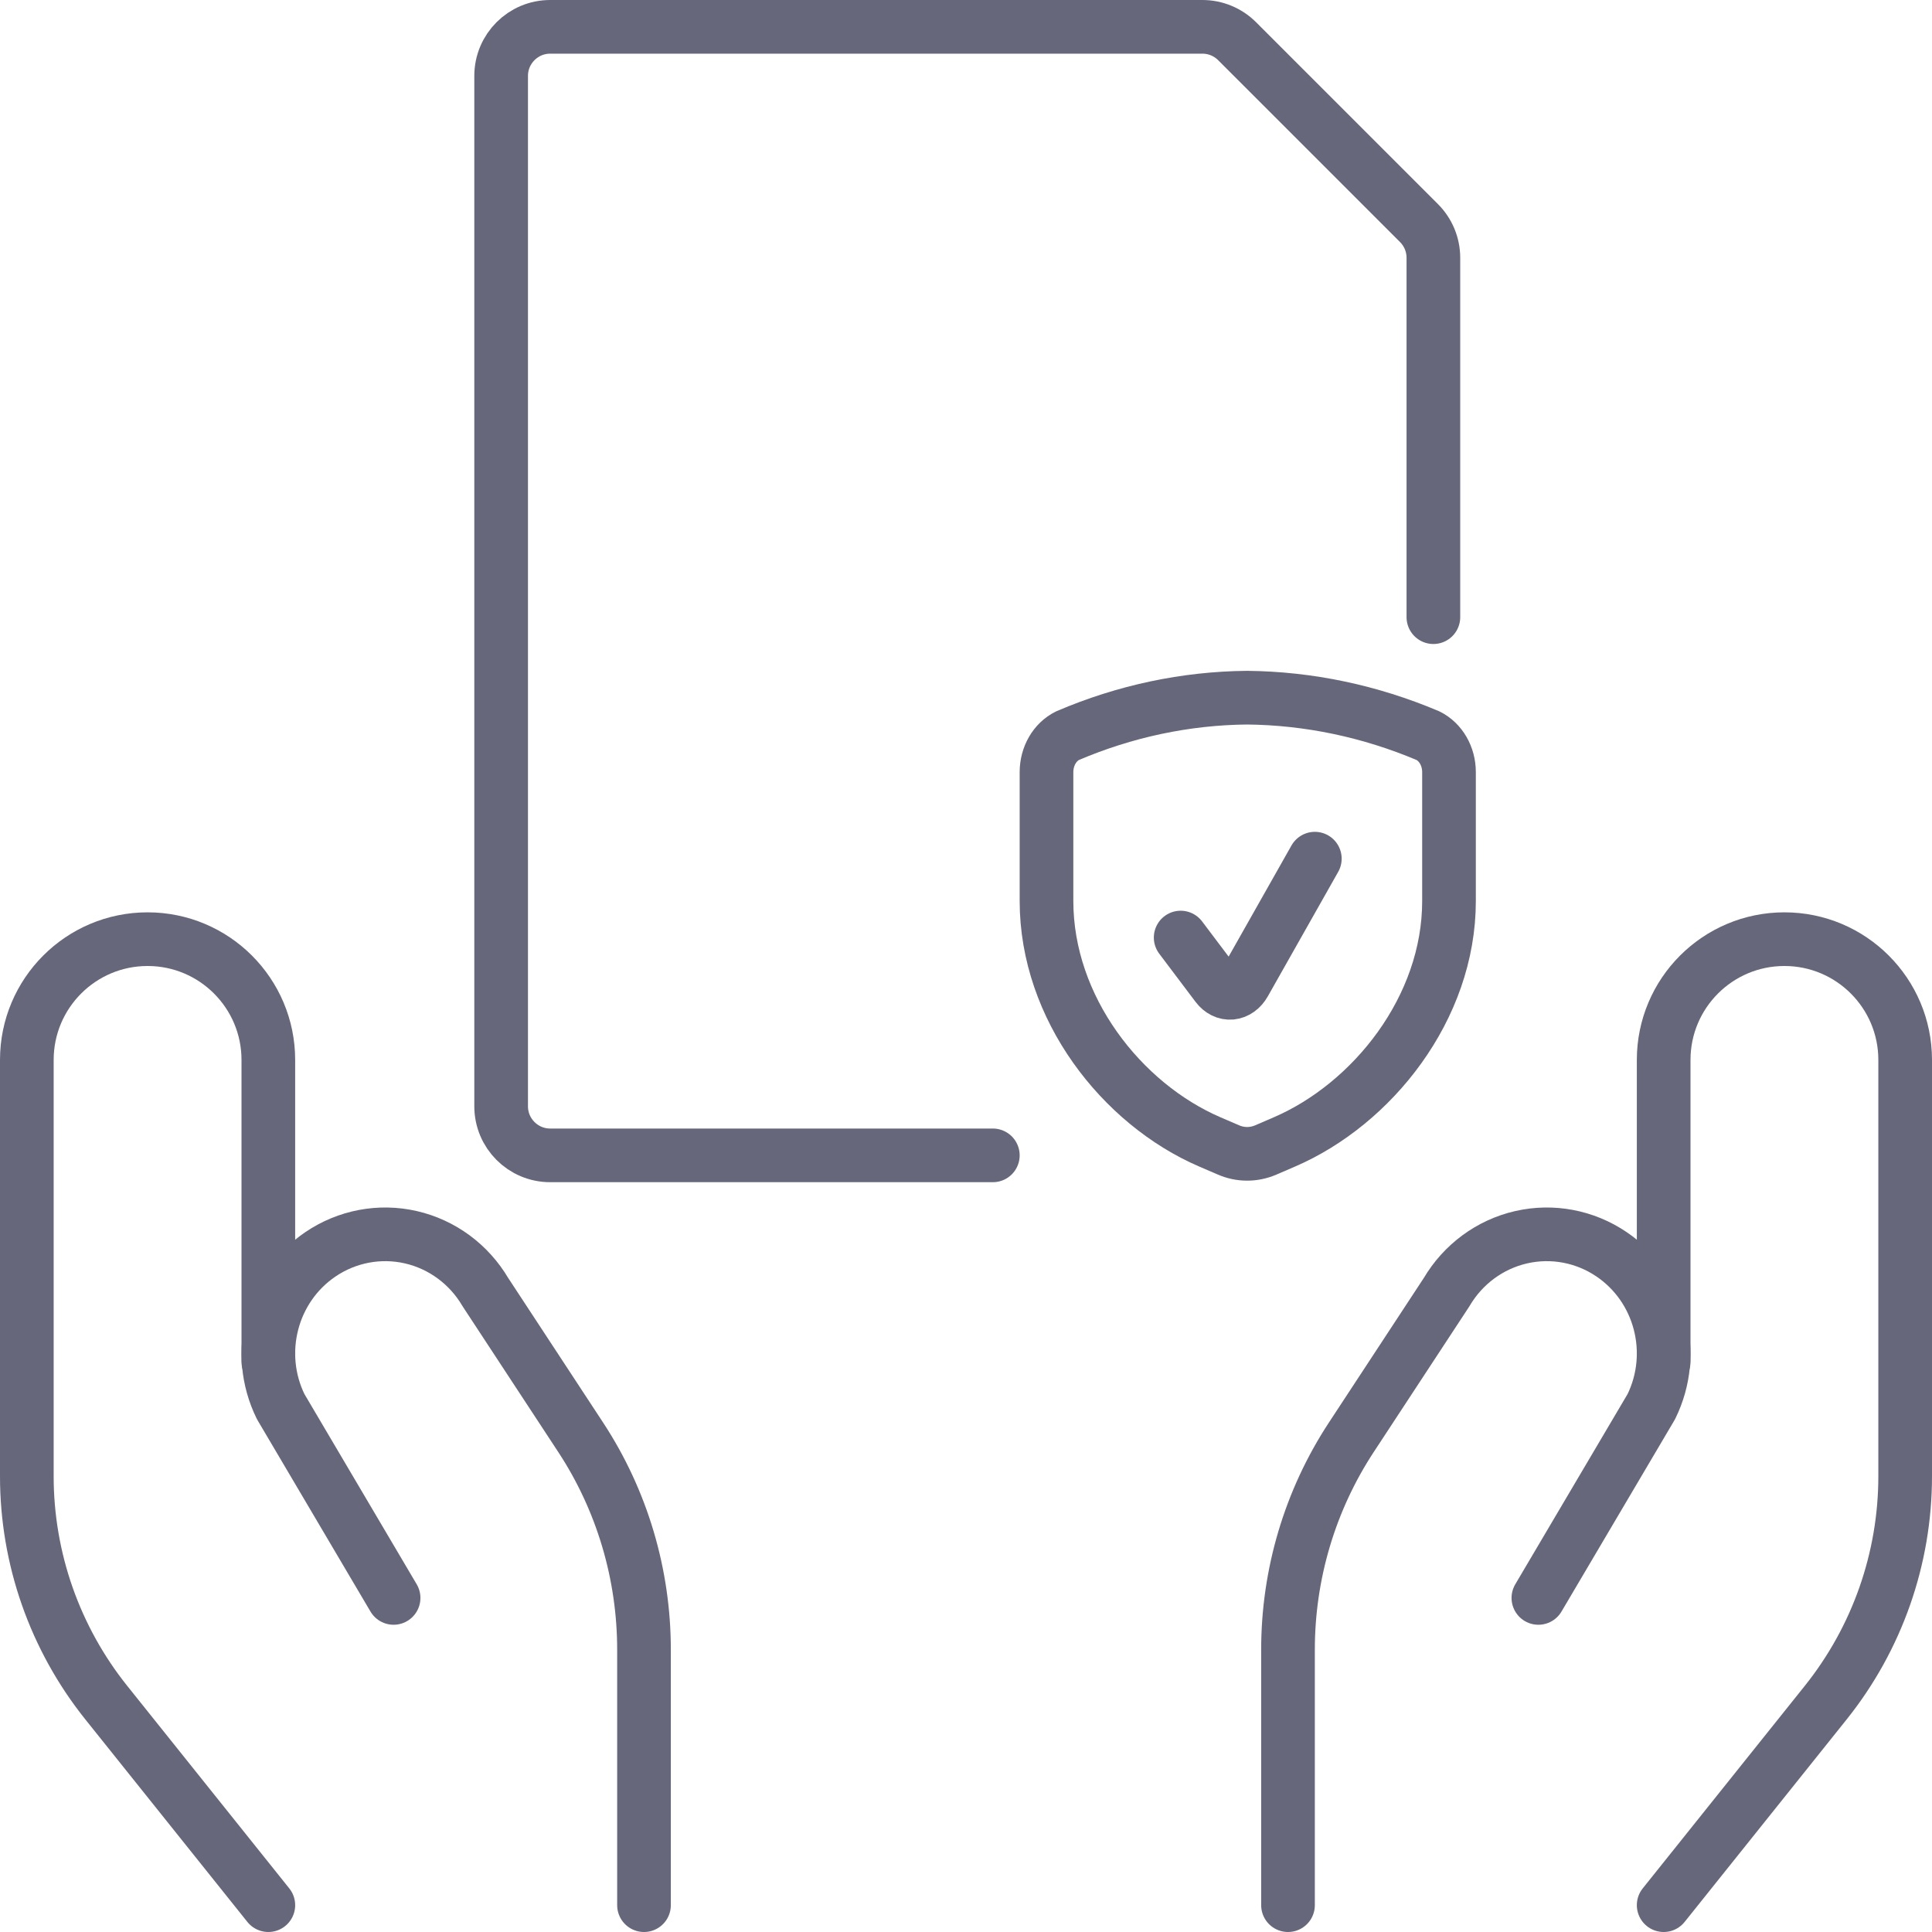 <svg width="72" height="72" viewBox="0 0 72 72" fill="none" xmlns="http://www.w3.org/2000/svg">
<path d="M37 43.057H20.504C19.494 43.057 18.676 42.238 18.676 41.228V2.829C18.676 1.819 19.494 1 20.504 1H44.811C45.296 1 45.761 1.193 46.104 1.536L52.882 8.314C53.225 8.657 53.418 9.122 53.418 9.607V23" stroke="#67677C" stroke-width="2" stroke-linecap="round" stroke-linejoin="round"/>
<path d="M10 71L3.958 63.449C2.043 61.054 0.999 58.079 1 55.013V39.5C1 37.015 3.015 35 5.5 35V35C7.985 35 10 37.015 10 39.5V50.75" stroke="#67677C" stroke-width="2" stroke-linecap="round" stroke-linejoin="round"/>
<path d="M24 71V61.493C24.003 58.673 23.183 55.916 21.645 53.571L18.09 48.155C17.477 47.114 16.474 46.375 15.312 46.108C14.15 45.842 12.932 46.072 11.941 46.745V46.745C10.113 47.985 9.478 50.419 10.46 52.42L14.668 59.55" stroke="#67677C" stroke-width="2" stroke-linecap="round" stroke-linejoin="round"/>
<path d="M62 71L68.042 63.449C69.957 61.054 71.001 58.079 71 55.013V39.5C71 37.015 68.985 35 66.5 35V35C64.015 35 62 37.015 62 39.5V50.75" stroke="#67677C" stroke-width="2" stroke-linecap="round" stroke-linejoin="round"/>
<path d="M48 71V61.493C47.997 58.673 48.817 55.916 50.355 53.571L53.91 48.155C54.523 47.114 55.526 46.375 56.688 46.108C57.85 45.842 59.068 46.072 60.059 46.745V46.745C61.887 47.985 62.522 50.419 61.54 52.42L57.331 59.55" stroke="#67677C" stroke-width="2" stroke-linecap="round" stroke-linejoin="round"/>
<path d="M49 32L46.376 36.641C46.258 36.849 46.078 36.979 45.882 36.998C45.686 37.016 45.494 36.921 45.355 36.737L44 34.94" stroke="#67677C" stroke-width="2" stroke-linecap="round" stroke-linejoin="round"/>
<path fill-rule="evenodd" clip-rule="evenodd" d="M47.169 42.857L47.86 42.559C51.148 41.143 54 37.568 54 33.583V28.773C54 28.184 53.692 27.651 53.215 27.416C51.057 26.503 48.776 26.023 46.472 26C44.187 26.022 41.923 26.502 39.785 27.416C39.308 27.651 39 28.184 39 28.773V33.578C39 37.564 41.797 41.136 45.085 42.555L45.776 42.852C46.224 43.048 46.72 43.049 47.169 42.857Z" stroke="#67677C" stroke-width="2" stroke-linecap="round" stroke-linejoin="round"/>
</svg>